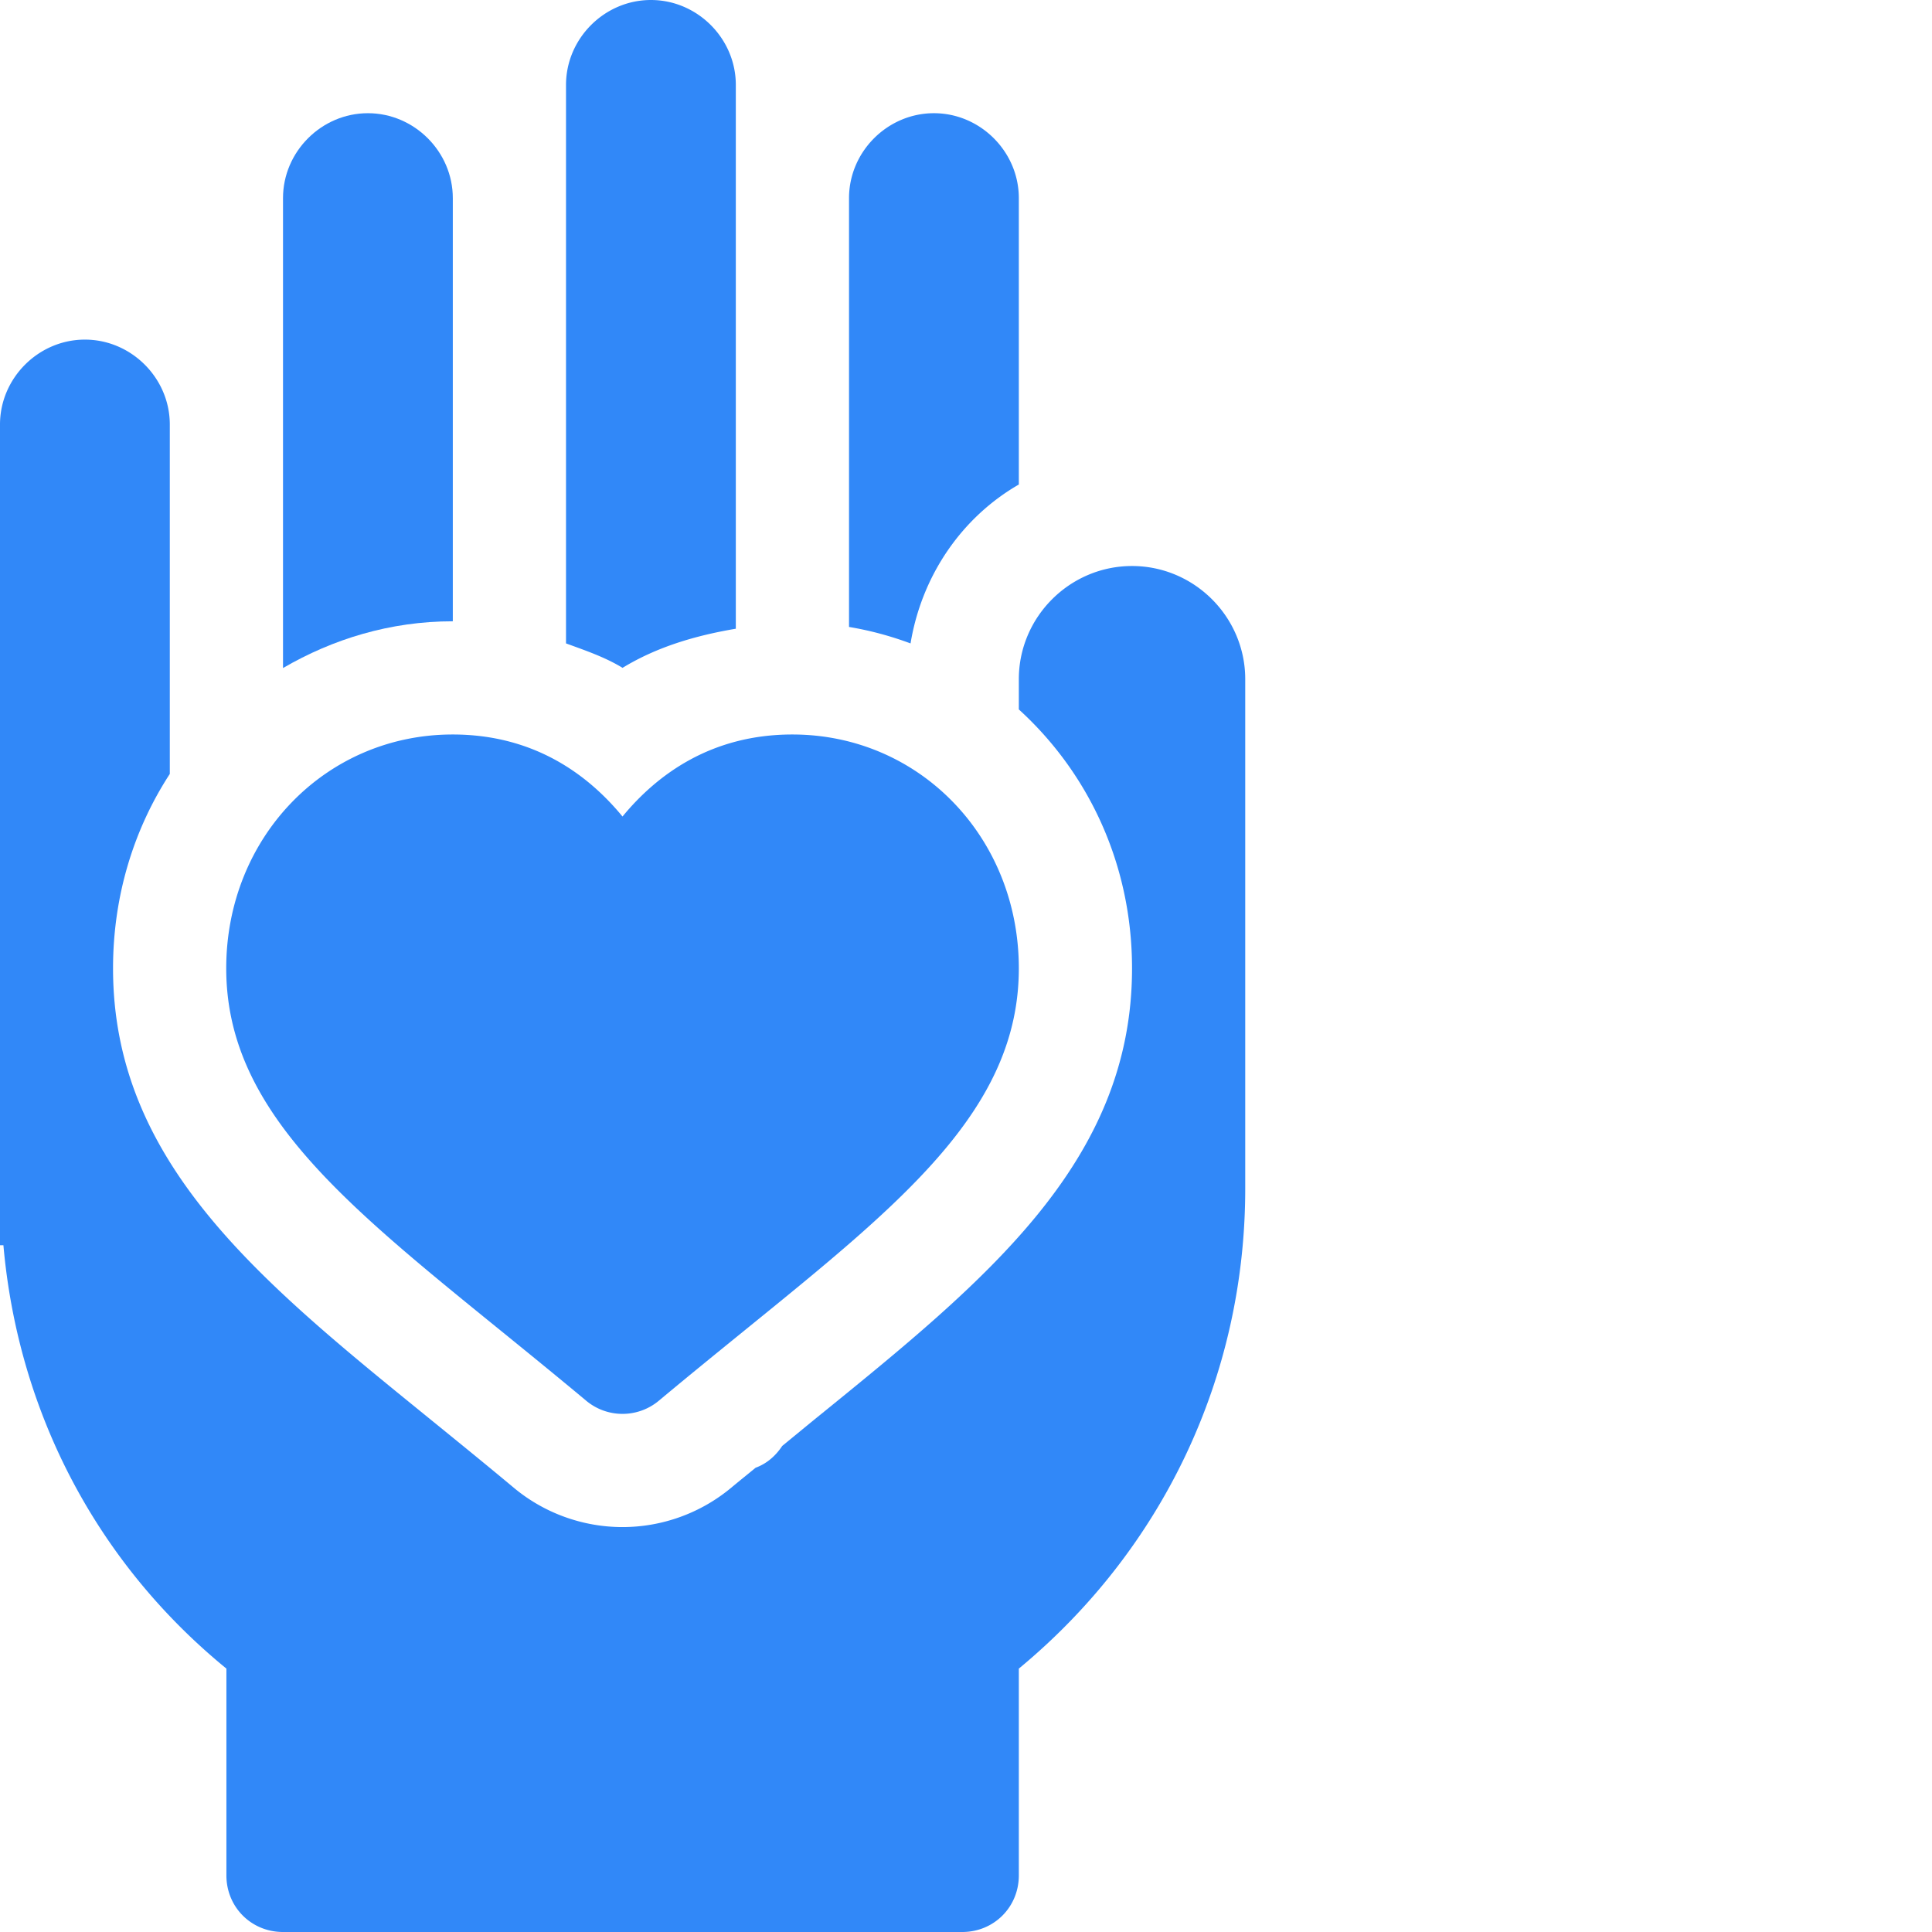 <svg xmlns="http://www.w3.org/2000/svg" xmlns:xlink="http://www.w3.org/1999/xlink" width="512" height="512" x="0" y="0" viewBox="0 0 512 512" style="enable-background:new 0 0 512 512" xml:space="preserve" class=""><g><path d="M132.102 352.148c7.308 5.934 15.085 12.247 23.261 19.07a14.985 14.985 0 0 0 9.61 3.473c3.41 0 6.824-1.156 9.605-3.472 8.16-6.813 15.942-13.125 23.25-19.059C239.723 318.164 270 293.586 270 256.625c0-34.762-26.367-61.977-60.016-61.977-21.398 0-35.77 10.516-45.015 21.739-9.227-11.223-23.582-21.739-45-21.739-33.645 0-60.016 27.215-60.016 61.977.004 36.96 30.266 61.523 72.149 95.523zM270 128.402V52.5c0-12.3-10.2-22.5-22.5-22.5S225 40.2 225 52.5v113.648c5.66.942 11.074 2.426 16.305 4.364 2.976-18.04 13.62-33.426 28.695-42.11zM195 166.621V22.5C195 10.2 184.8 0 172.5 0S150 10.2 150 22.5v148.008c5.121 1.875 10.297 3.617 14.984 6.476 9.114-5.558 19.352-8.562 30.016-10.363zm0 0" fill="#3188f8" opacity="1" data-original="#000000" class=""></path><path d="M300 150c-16.5 0-30 13.5-30 30v8.004c18.371 16.726 30 40.93 30 68.621 0 51.258-38.586 82.574-83.262 118.828-2.965 2.41-6.324 5.192-9.441 7.735-1.723 2.605-4.059 4.675-7.047 5.777-2.203 1.812-4.188 3.394-6.453 5.281a45.063 45.063 0 0 1-28.828 10.445c-10.5 0-20.727-3.691-28.781-10.402-8.118-6.781-15.793-12.992-23-18.851-44.665-36.27-83.231-67.575-83.231-118.813 0-19.242 5.523-36.91 15.043-51.523V112.5C45 100.2 34.8 90 22.5 90S0 100.2 0 112.5V330h.902C4.801 374.098 25.5 414 60 442.2V497c0 8.398 6.598 15 15 15h180c8.402 0 15-6.602 15-15v-54.8c38.102-31.5 60-77.4 60-127.2V180c0-16.5-13.5-30-30-30zm0 0" fill="#3188f8" opacity="1" data-original="#000000" class=""></path><path d="M120 164.652V52.5C120 40.2 109.8 30 97.5 30S75 40.2 75 52.5v124.535c13.207-7.683 28.39-12.387 44.973-12.387.007 0 .015.004.027.004zm0 0" fill="#3188f8" opacity="1" data-original="#000000" class=""></path></g></svg>